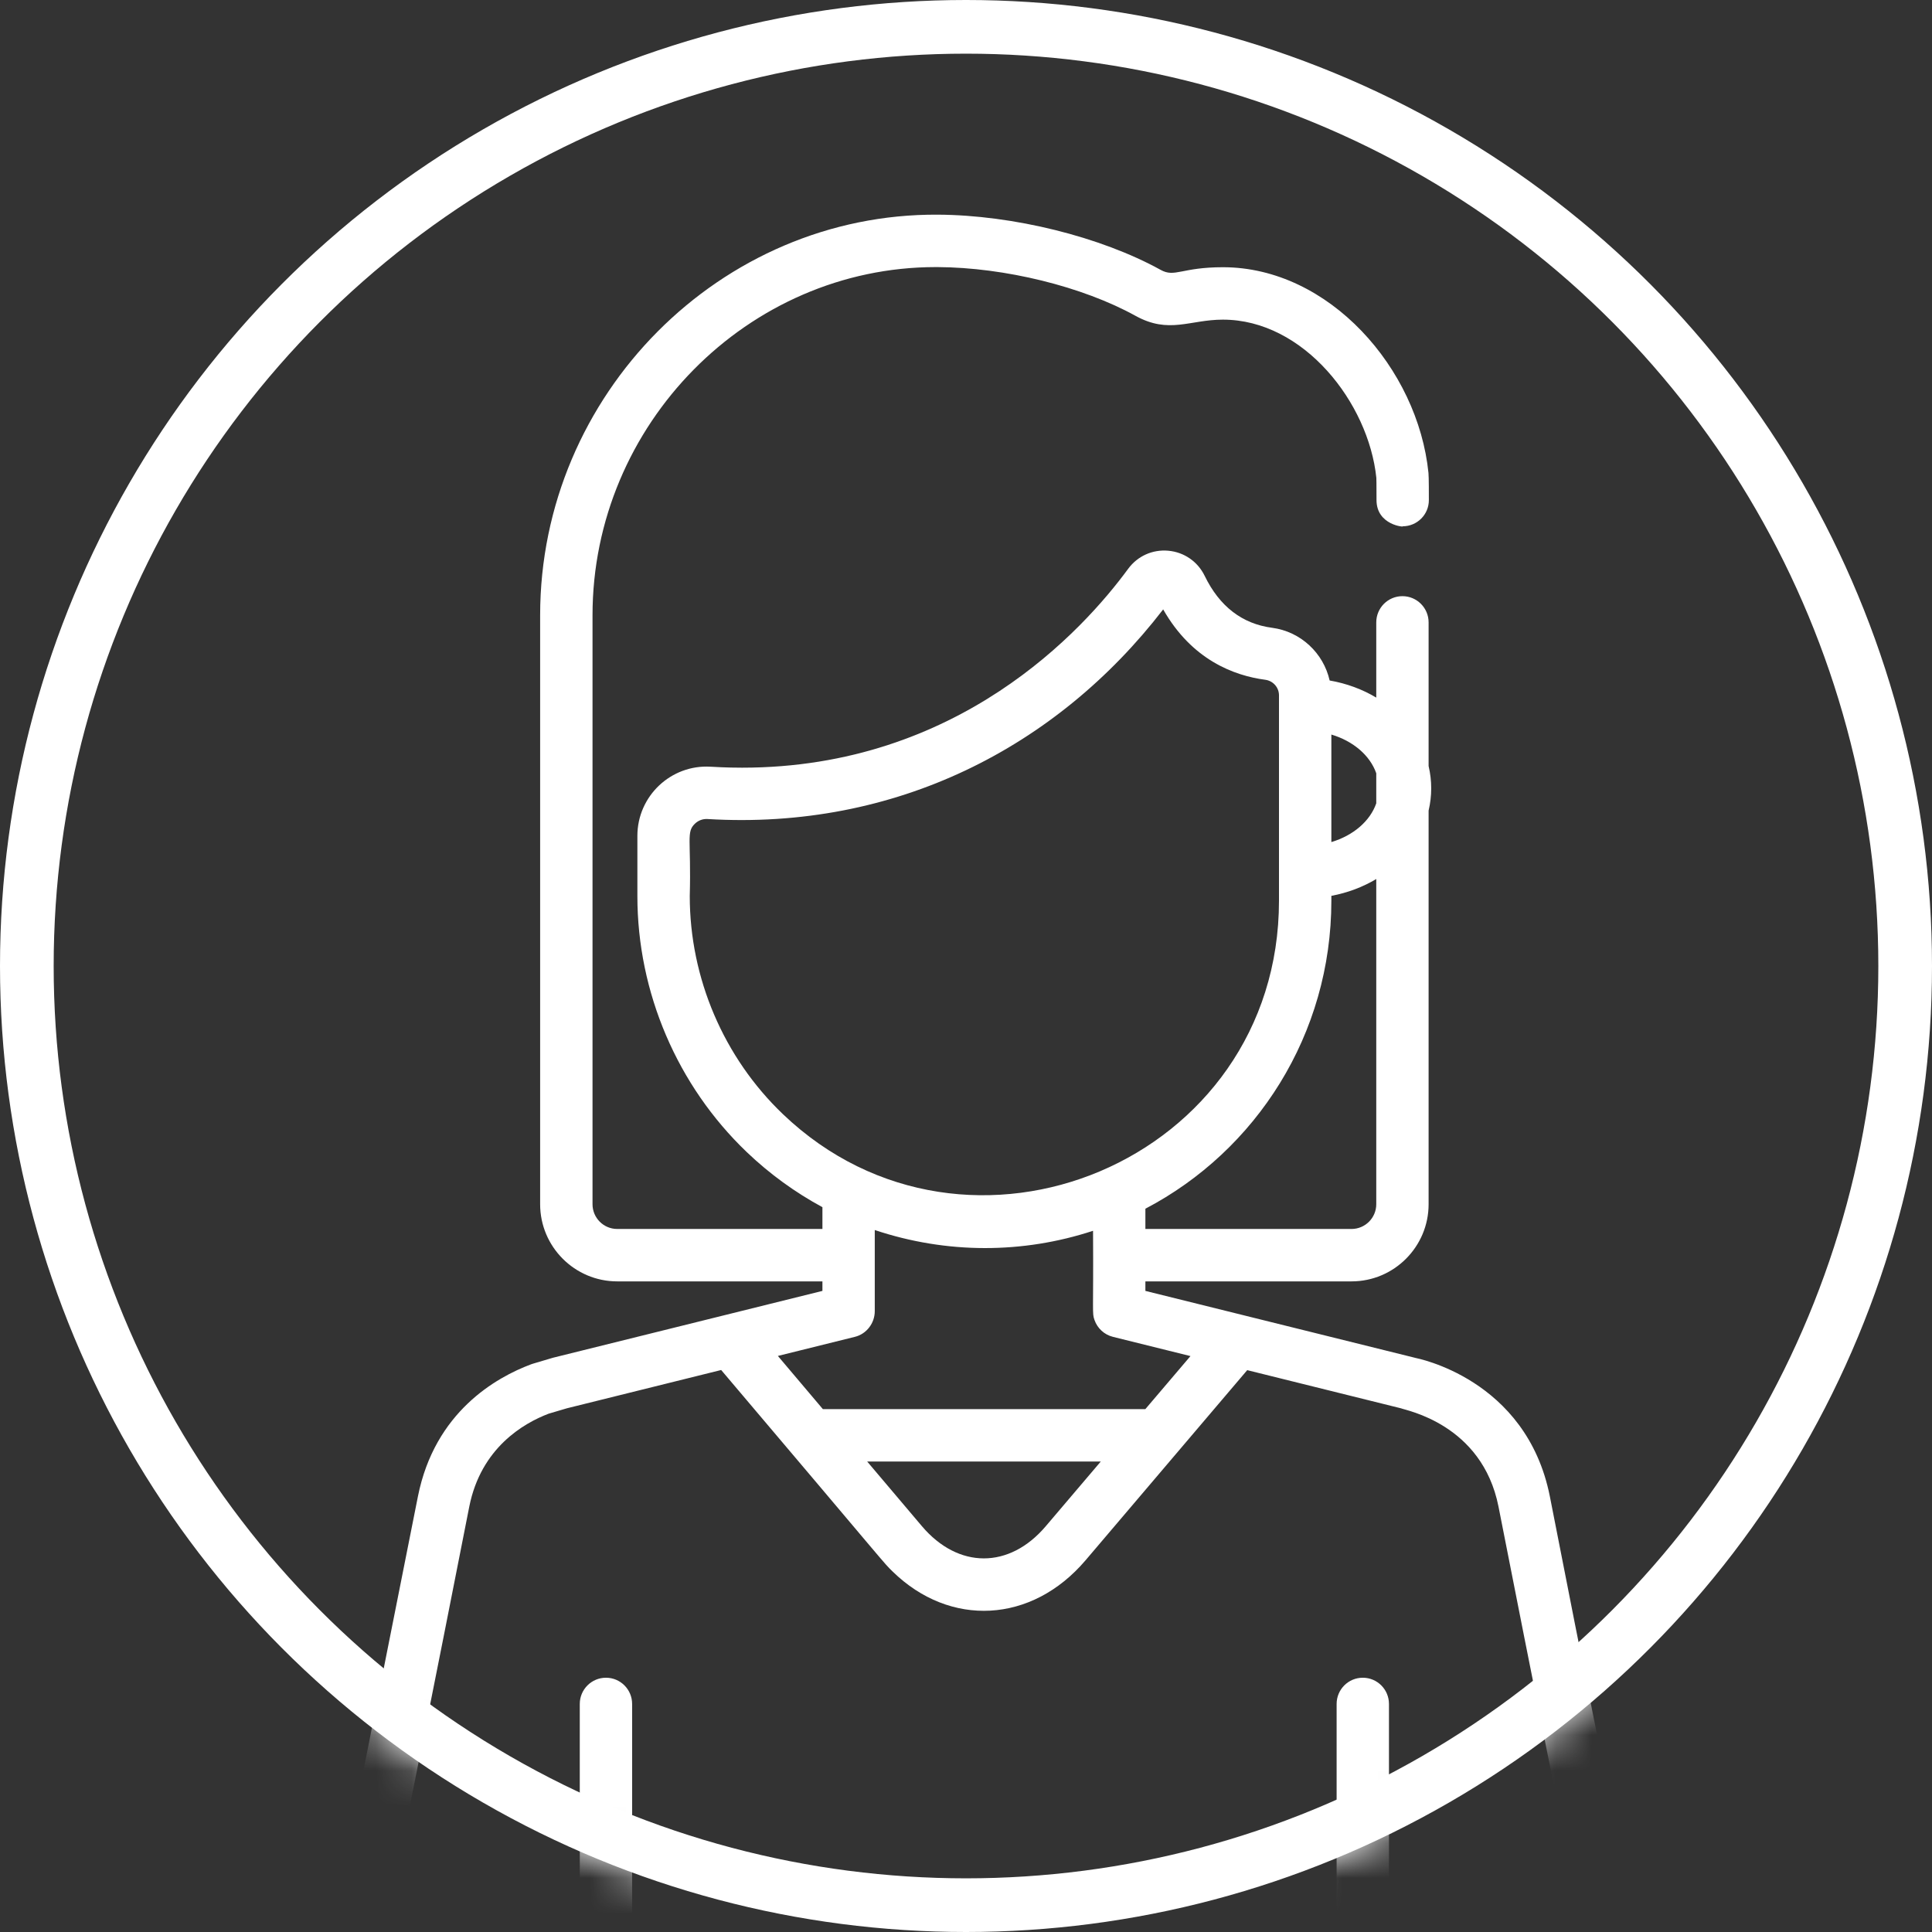 <?xml version="1.0" encoding="UTF-8"?>
<svg width="54px" height="54px" viewBox="0 0 54 54" version="1.1" xmlns="http://www.w3.org/2000/svg" xmlns:xlink="http://www.w3.org/1999/xlink">
    <rect x="0" y="0" width="54" height="54" fill="#333333" stroke="none"/>
    <!-- Generator: Sketch 58 (84663) - https://sketch.com -->
    <title>icon-male-female</title>
    <desc>Created with Sketch.</desc>
    <defs>
        <circle id="path-1" cx="27" cy="27" r="27"></circle>
    </defs>
    <g id="Designs" stroke="none" stroke-width="1" fill="none" fill-rule="evenodd">
        <g id="Neighbourhood-Details" transform="translate(-559, -7082)">
            <g id="Group-17" transform="translate(194, 6921)">
                <g id="Stacked-Group-17">
                    <g transform="translate(0, 78)" id="Stacked-Group-11">
                        <g>
                            <g id="Group-35" transform="translate(268, 0)">
                                <g id="Stacked-Group-20-Copy" transform="translate(64, 83)">
                                    <g id="Stacked-Group-20" transform="translate(33, 0)">
                                        <g id="icons-/-female">
                                            <g id="woman">
                                                <mask id="mask-2" fill="white">
                                                    <use xlink:href="#path-1"></use>
                                                </mask>
                                                <circle stroke="#FFFFFF" stroke-width="1.5" cx="27" cy="27" r="26.25"></circle>
                                                <g mask="url(#mask-2)" fill="#FFFFFF" fill-rule="nonzero" id="Shape">
                                                    <g transform="translate(9, 6)">
                                                        <path d="M34.318,35.821 C33.66,32.52 30.567,31.958 30.557,31.953 L30.557,31.953 C30.524,31.944 30.841,32.023 23.014,30.081 L23.014,29.815 L28.776,29.815 C29.964,29.815 30.93,28.847 30.93,27.658 L30.93,16.656 C31.027,16.247 31.027,15.821 30.93,15.411 L30.93,11.396 C30.93,10.991 30.602,10.663 30.198,10.663 C29.794,10.663 29.467,10.991 29.467,11.396 L29.467,13.498 C29.08,13.267 28.639,13.102 28.164,13.02 C27.992,12.256 27.359,11.653 26.556,11.547 C25.719,11.437 25.085,10.949 24.671,10.095 C24.477,9.696 24.097,9.433 23.655,9.393 C23.213,9.353 22.794,9.542 22.532,9.899 C21.275,11.613 17.779,15.457 11.742,15.457 C11.283,15.457 10.971,15.435 10.863,15.43 C9.753,15.363 8.815,16.25 8.815,17.363 L8.815,19.047 C8.815,21.737 9.93,24.345 11.873,26.202 C12.518,26.818 13.229,27.331 13.987,27.741 L13.987,28.35 L8.251,28.35 C7.87,28.35 7.561,28.04 7.561,27.658 L7.561,11.198 C7.561,5.862 11.906,1.465 17.155,1.465 C17.172,1.465 17.189,1.465 17.206,1.465 C19.086,1.475 21.258,2.01 22.737,2.827 C23.675,3.346 24.254,2.934 25.18,2.934 C27.441,2.934 29.252,5.261 29.469,7.354 C29.471,7.385 29.474,7.507 29.474,7.978 C29.475,8.685 30.272,8.739 30.206,8.71 C30.611,8.709 30.938,8.381 30.937,7.977 C30.937,7.847 30.938,7.336 30.926,7.218 C30.632,4.304 28.15,1.469 25.181,1.469 C24.021,1.469 23.84,1.763 23.444,1.545 C21.766,0.618 19.321,0.012 17.214,0 C11.14,-0.039 6.097,5.027 6.097,11.198 L6.097,27.658 C6.097,28.847 7.064,29.815 8.251,29.815 L13.987,29.815 L13.987,30.081 L6.473,31.945 C6.463,31.948 6.453,31.951 6.443,31.953 L5.895,32.116 C5.878,32.12 5.862,32.126 5.846,32.132 C4.866,32.498 3.153,33.464 2.682,35.821 C0.456,47.021 0.55,46.543 0.544,46.581 C0.276,48.481 1.226,50 3.51,50 L11.421,50 C11.826,50 12.153,49.672 12.153,49.267 C12.153,48.863 11.825,48.535 11.421,48.535 L8.668,48.535 L8.668,41.626 C8.668,41.221 8.341,40.893 7.937,40.893 C7.533,40.893 7.205,41.221 7.205,41.626 L7.205,48.535 L3.51,48.535 C2.538,48.535 1.974,48.222 1.965,47.2 C1.961,46.701 1.941,47.187 4.117,36.108 C4.445,34.465 5.636,33.779 6.335,33.513 L6.842,33.363 L11.157,32.292 C15.957,37.954 15.672,37.654 15.95,37.925 C17.552,39.49 19.838,39.379 21.342,37.61 L25.86,32.296 L30.159,33.363 C30.283,33.42 32.423,33.797 32.883,36.108 C35.041,47.091 35.04,46.699 35.036,47.199 C35.029,48.2 34.488,48.535 33.491,48.535 L29.822,48.535 L29.822,41.626 C29.822,41.221 29.495,40.893 29.09,40.893 C28.686,40.893 28.359,41.221 28.359,41.626 L28.359,48.535 L14.836,48.535 C14.431,48.535 14.104,48.863 14.104,49.267 C14.104,49.672 14.431,50 14.836,50 L33.491,50 C35.298,50 36.483,49.004 36.5,47.211 C36.506,46.373 36.456,46.773 34.318,35.821 Z M28.212,14.531 C28.823,14.713 29.294,15.116 29.467,15.614 L29.467,16.453 C29.294,16.951 28.823,17.354 28.212,17.536 L28.212,14.531 Z M28.212,19.174 L28.212,19.039 C28.669,18.954 29.093,18.792 29.467,18.569 L29.467,27.658 C29.467,28.04 29.157,28.35 28.776,28.35 L23.014,28.35 L23.014,27.784 C26.116,26.16 28.212,22.909 28.212,19.174 Z M12.884,25.142 C11.228,23.56 10.279,21.338 10.279,19.046 C10.322,17.451 10.173,17.258 10.427,17.019 C10.517,16.934 10.639,16.884 10.775,16.892 C16.02,17.208 20.532,14.899 23.511,11.033 C24.314,12.445 25.492,12.885 26.365,13 C26.584,13.029 26.748,13.215 26.748,13.434 C26.748,15.461 26.748,17.162 26.748,19.174 C26.748,26.463 18.034,30.064 12.884,25.142 Z M20.228,36.66 C19.209,37.859 17.782,37.856 16.765,36.654 L15.238,34.85 L21.767,34.85 L20.228,36.66 Z M23.013,33.385 L13.999,33.385 L12.742,31.899 L14.895,31.365 C15.221,31.284 15.45,30.983 15.45,30.647 L15.45,28.38 C17.463,29.052 19.589,29.045 21.551,28.401 C21.565,30.743 21.52,30.689 21.592,30.896 C21.672,31.124 21.862,31.304 22.106,31.365 L24.274,31.903 L23.013,33.385 Z"></path>
                                                    </g>
                                                </g>
                                            </g>
                                        </g>
                                    </g>
                                </g>
                            </g>
                        </g>
                    </g>
                </g>
            </g>
        </g>
    </g>
</svg>
